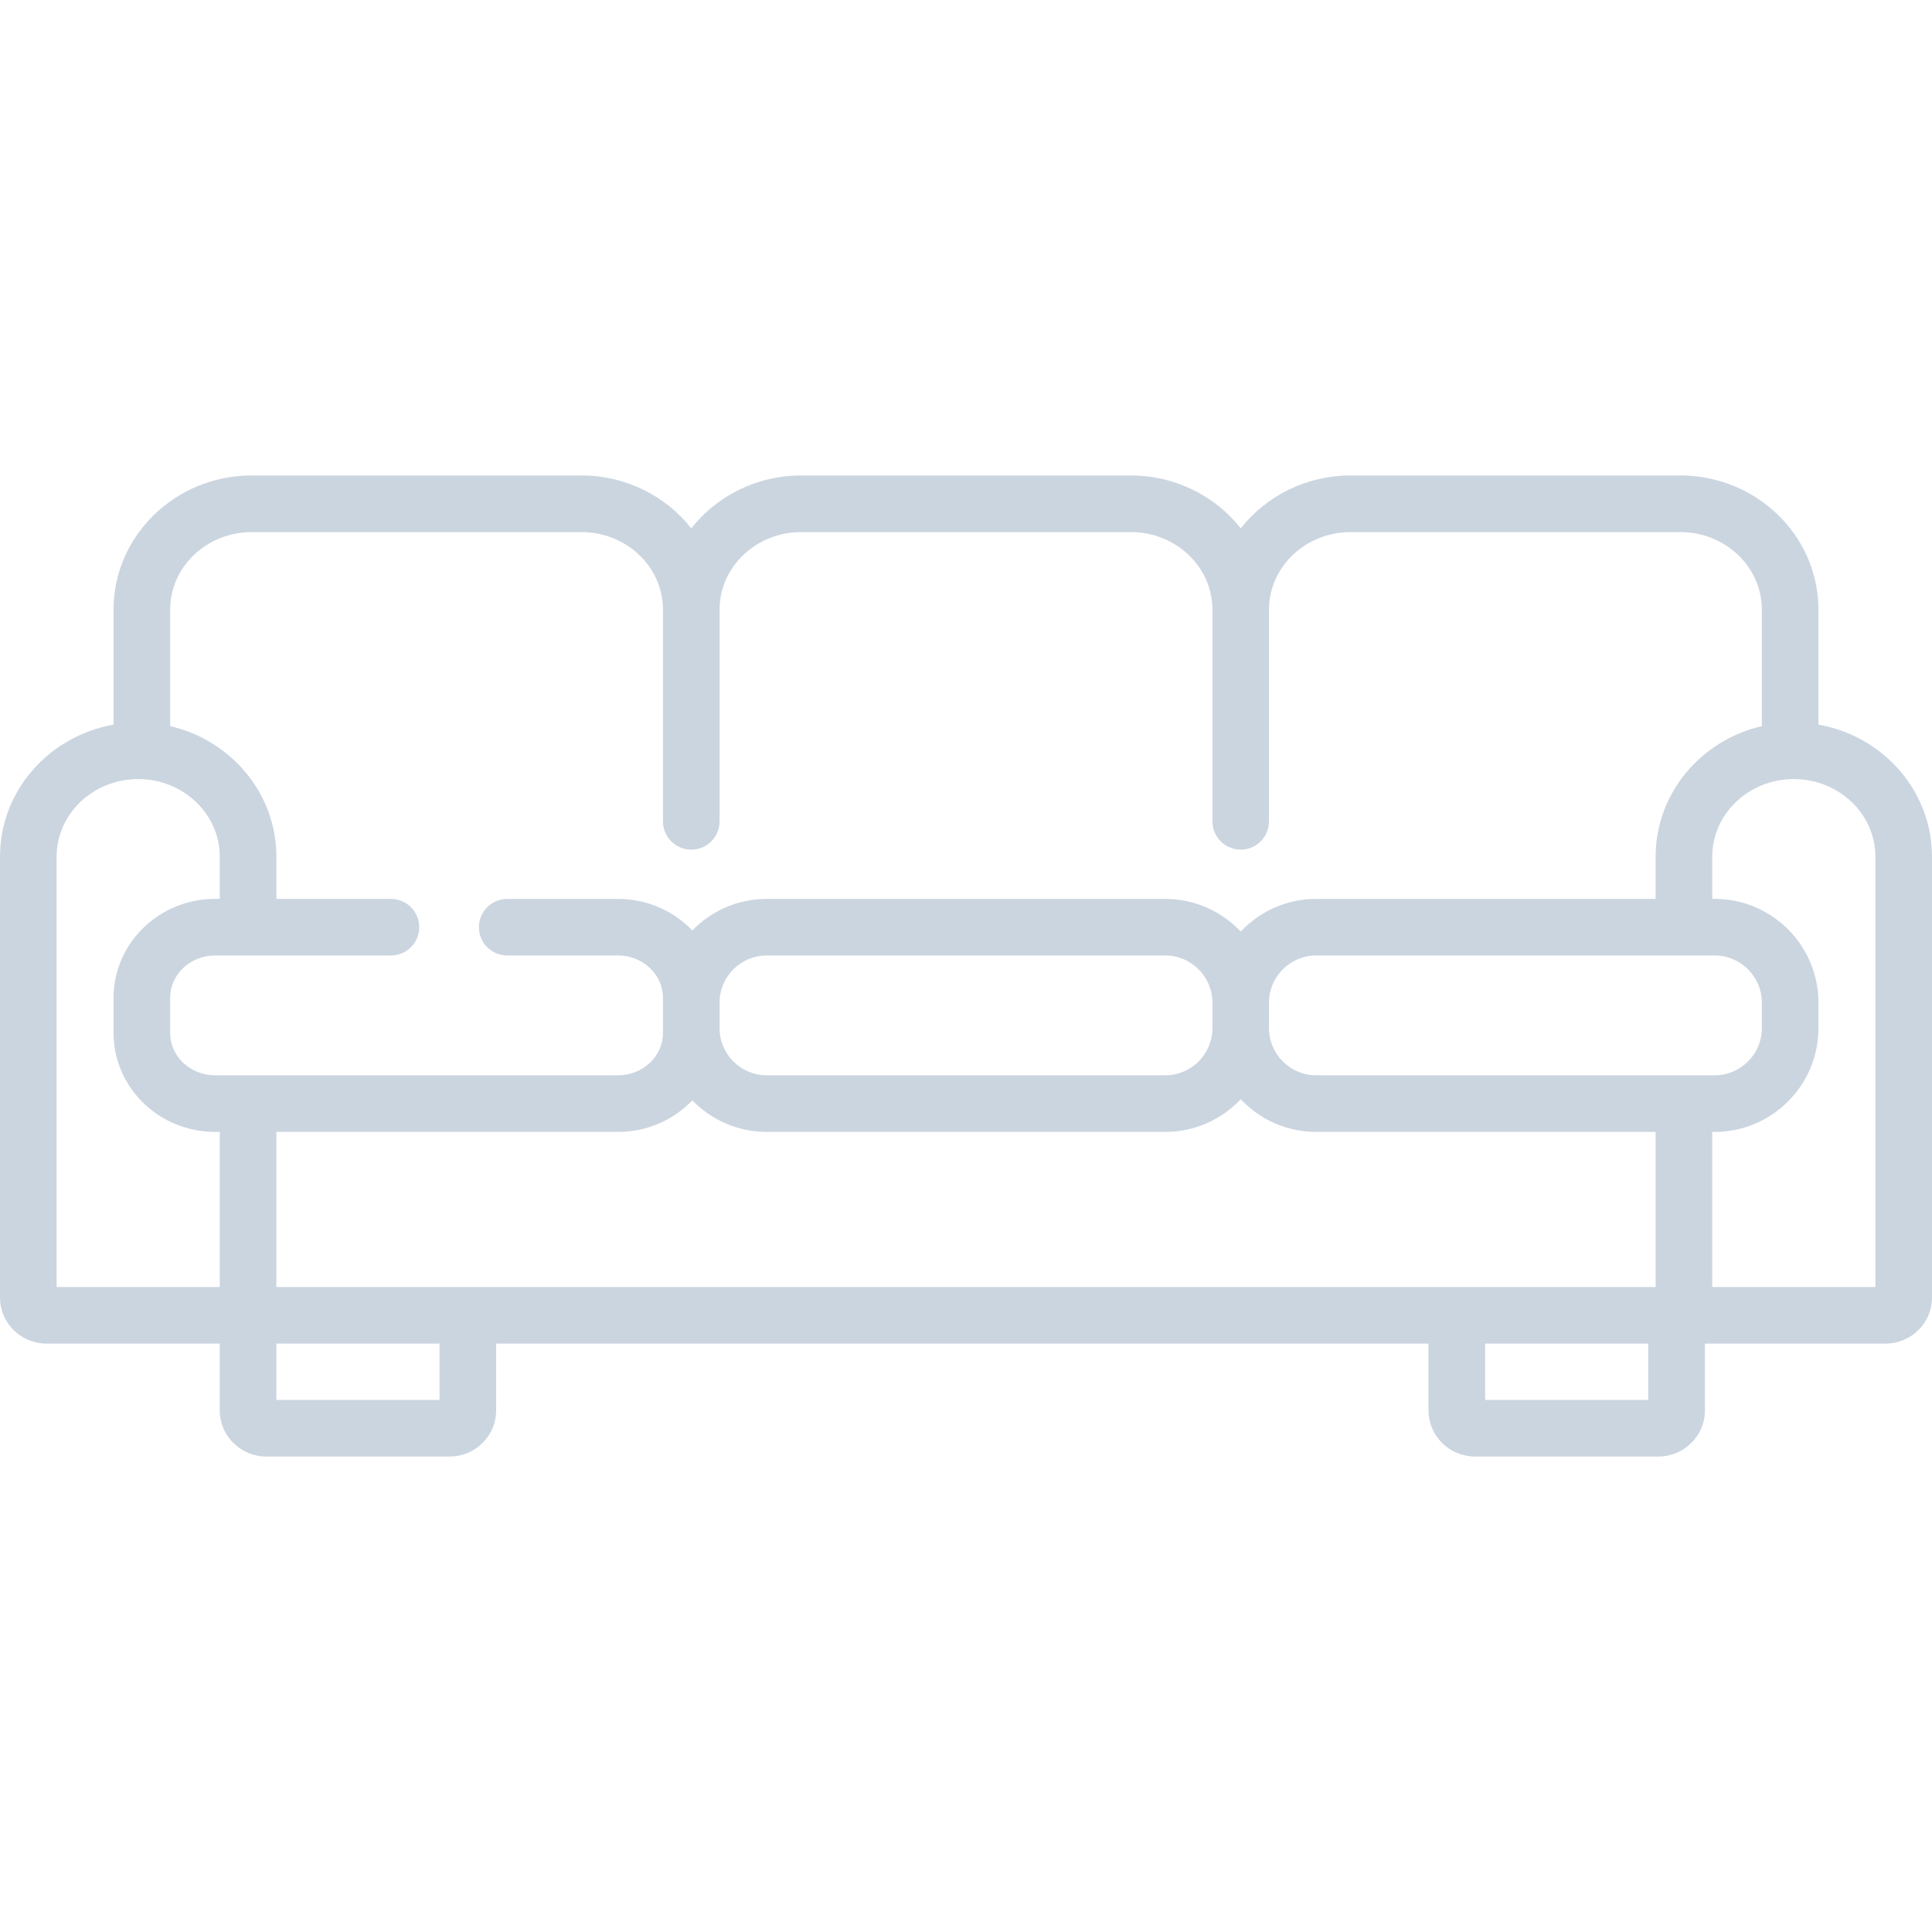 <svg width="40" height="40" viewBox="0 0 40 40" fill="none" xmlns="http://www.w3.org/2000/svg">
<path d="M37.649 15.003V12.621C37.649 11.09 36.365 9.844 34.788 9.844H27.963C27.036 9.844 26.211 10.274 25.688 10.939C25.164 10.274 24.339 9.844 23.413 9.844H16.587C15.661 9.844 14.835 10.274 14.312 10.939C13.789 10.274 12.964 9.844 12.037 9.844H5.212C3.634 9.844 2.351 11.09 2.351 12.621V15.003C1.016 15.237 0 16.373 0 17.735V26.867C0 27.392 0.433 27.818 0.965 27.818H4.55V29.205C4.55 29.729 4.983 30.156 5.515 30.156H9.307C9.839 30.156 10.272 29.729 10.272 29.205V27.818H29.576V29.205C29.576 29.729 30.009 30.156 30.541 30.156H34.333C34.865 30.156 35.298 29.729 35.298 29.205V27.818H35.433H39.035C39.567 27.818 40 27.392 40 26.867V17.735C40 16.373 38.984 15.237 37.649 15.003ZM4.55 26.646H1.172V17.735C1.172 16.85 1.93 16.13 2.861 16.13C3.792 16.13 4.55 16.85 4.55 17.735V18.61H4.454C3.294 18.61 2.351 19.529 2.351 20.657V21.388C2.351 22.517 3.294 23.435 4.454 23.435H4.55V26.646ZM4.454 22.263C3.94 22.263 3.523 21.871 3.523 21.388V20.658C3.523 20.175 3.94 19.782 4.454 19.782H8.094C8.417 19.782 8.68 19.52 8.68 19.197C8.68 18.873 8.417 18.611 8.094 18.611H5.722V17.735C5.722 16.425 4.782 15.324 3.523 15.034V12.621C3.523 11.736 4.281 11.016 5.212 11.016H12.037C12.969 11.016 13.726 11.736 13.726 12.621V17.005C13.726 17.328 13.989 17.591 14.312 17.591C14.636 17.591 14.898 17.328 14.898 17.005V12.621C14.898 11.736 15.656 11.016 16.587 11.016H23.412C24.344 11.016 25.102 11.736 25.102 12.621C25.102 12.622 25.102 12.623 25.102 12.623V17.005C25.102 17.328 25.364 17.591 25.688 17.591C26.011 17.591 26.273 17.328 26.273 17.005V12.621C26.273 12.621 26.273 12.621 26.273 12.62C26.274 11.736 27.032 11.016 27.963 11.016H34.788C35.719 11.016 36.477 11.736 36.477 12.621V15.034C35.218 15.324 34.278 16.425 34.278 17.735V18.611H27.25C26.635 18.611 26.08 18.871 25.688 19.287C25.296 18.871 24.74 18.611 24.125 18.611H15.875C15.271 18.611 14.725 18.861 14.334 19.264C13.95 18.862 13.402 18.611 12.796 18.611H10.501C10.178 18.611 9.915 18.873 9.915 19.197C9.915 19.52 10.178 19.782 10.501 19.782H12.796C13.309 19.782 13.726 20.175 13.726 20.658V20.759V21.287V21.388C13.726 21.871 13.309 22.263 12.796 22.263H4.454ZM25.102 21.287C25.102 21.825 24.664 22.263 24.125 22.263H15.875C15.336 22.263 14.898 21.825 14.898 21.287V20.759C14.898 20.22 15.336 19.782 15.875 19.782H24.125C24.663 19.782 25.102 20.22 25.102 20.759V21.287H25.102ZM9.1 28.984H5.722V27.818H9.1V28.984ZM34.126 28.984H30.748V27.818H34.126V28.984ZM9.688 26.646C9.687 26.646 9.687 26.646 9.686 26.646C9.686 26.646 9.685 26.646 9.685 26.646H5.722V23.435H12.796C13.402 23.435 13.95 23.183 14.334 22.782C14.724 23.184 15.271 23.435 15.875 23.435H24.125C24.74 23.435 25.296 23.175 25.688 22.759C26.079 23.175 26.635 23.435 27.25 23.435H34.278V26.646H9.688ZM27.25 22.263C26.712 22.263 26.273 21.825 26.273 21.287V20.759C26.273 20.22 26.712 19.782 27.25 19.782H35.5C36.039 19.782 36.477 20.22 36.477 20.759V21.287C36.477 21.825 36.039 22.263 35.5 22.263H27.25ZM38.828 26.646H35.45V23.435H35.5C36.685 23.435 37.649 22.471 37.649 21.287V20.759C37.649 19.574 36.685 18.61 35.5 18.61H35.45V17.735C35.45 16.85 36.207 16.13 37.139 16.13C38.07 16.13 38.828 16.85 38.828 17.735V26.646Z" fill="#CBD5E0"/>
</svg>
